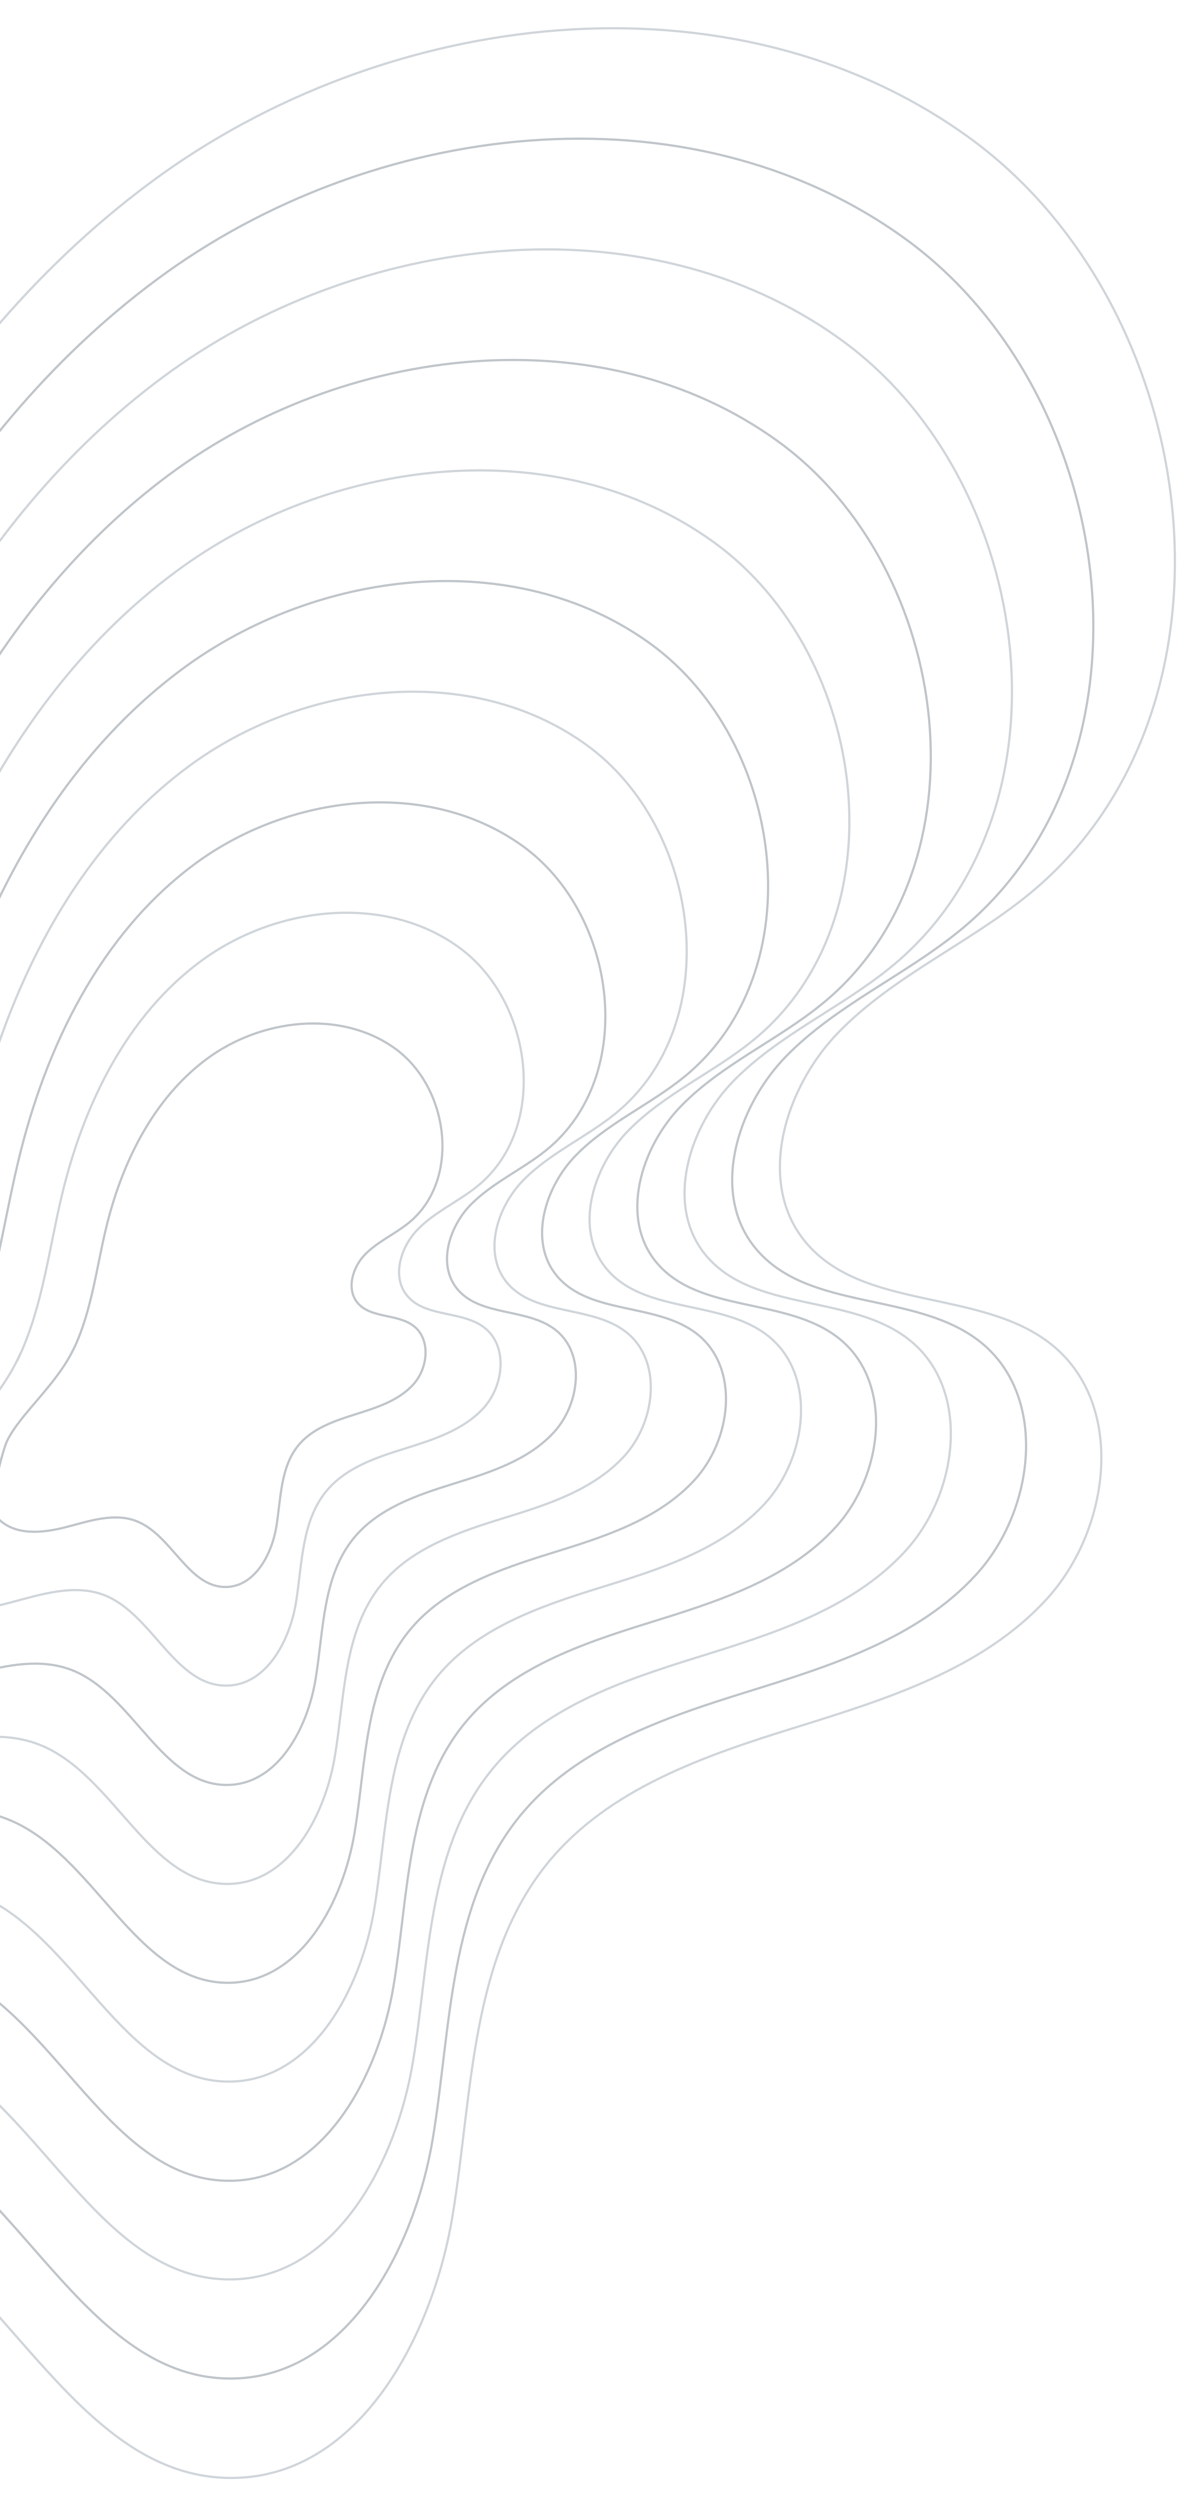 <svg xmlns="http://www.w3.org/2000/svg" width="349" height="734" viewBox="0 0 349 734" fill="none"><g clip-path="url(#clip0_2666_1614)"><path d="M-124.607 421.266C-102.812 374.052 -96.791 321.402 -84.723 270.864C-64.715 187.31 -24.842 104.923 44.098 53.677C113.037 2.431 214.924 -10.021 284.572 40.307C354.219 90.635 368.766 208.538 302.062 262.726C284.288 277.16 262.535 286.56 246.518 302.9C230.501 319.241 222.02 347.085 236.652 364.685C253.601 385.059 288.202 378.195 308.924 394.782C330.764 412.272 326.35 448.915 307.445 469.545C288.54 490.175 260.318 498.9 233.643 507.208C206.943 515.471 178.802 525.161 161.067 546.785C138.097 574.828 138.863 614.56 132.985 650.319C127.132 686.123 105.556 726.594 69.257 727.524C20.558 728.758 -0.051 661.264 -45.403 643.52C-73.348 632.593 -104.464 642.809 -133.414 650.583C-162.364 658.357 -196.69 662.498 -219.308 642.834C-238.41 626.266 -214.818 549.643 -210.783 541.353C-193.311 505.337 -146.827 469.5 -124.556 421.355L-124.607 421.266Z" stroke="#617282" stroke-opacity="0.3" stroke-width="0.656" stroke-miterlimit="10"></path><path d="M-108.38 418.395C-88.424 375.223 -82.965 327.07 -71.934 280.826C-53.65 204.407 -17.189 129.116 45.86 82.224C108.909 35.332 202.074 23.982 265.774 69.996C329.474 116.009 342.791 223.834 281.796 273.355C265.567 286.539 245.661 295.112 230.995 310.076C216.374 325.014 208.605 350.48 222.014 366.58C237.495 385.239 269.147 378.945 288.07 394.067C308.015 410.03 304.016 443.572 286.691 462.396C269.392 481.264 243.599 489.242 219.194 496.835C194.789 504.428 169.071 513.257 152.845 533.056C131.837 558.715 132.536 595.027 127.169 627.749C121.802 660.471 102.055 697.502 68.919 698.335C24.4 699.481 5.5 637.735 -35.946 621.49C-61.498 611.507 -89.961 620.847 -116.456 627.919C-142.925 635.034 -174.313 638.792 -195.022 620.886C-212.466 605.745 -190.932 535.675 -187.227 528.052C-171.258 495.11 -128.705 462.376 -108.361 418.325L-108.38 418.395Z" stroke="#2E3F4F" stroke-opacity="0.3" stroke-width="0.656" stroke-miterlimit="10"></path><path d="M-92.093 415.541C-74.02 376.436 -69.08 332.755 -59.06 290.85C-42.498 221.564 -9.432 153.299 47.708 110.832C104.848 68.365 189.31 58.046 247.062 99.745C304.814 141.444 316.857 239.216 261.572 284.07C246.841 296.031 228.808 303.82 215.512 317.338C202.242 330.9 195.232 353.962 207.346 368.544C221.405 385.461 250.063 379.763 267.213 393.465C285.333 407.919 281.633 438.367 265.958 455.403C250.31 472.485 226.902 479.741 204.767 486.62C182.632 493.499 159.336 501.465 144.619 519.438C125.547 542.669 126.206 575.607 121.325 605.248C116.469 634.933 98.595 668.498 68.506 669.24C28.142 670.252 11.048 614.318 -26.537 599.599C-49.697 590.56 -75.507 599.024 -99.52 605.437C-123.508 611.895 -151.933 615.313 -170.739 599.051C-186.596 585.317 -167.005 521.793 -163.693 514.934C-149.202 485.11 -110.631 455.39 -92.234 415.503L-92.093 415.541Z" stroke="#617282" stroke-opacity="0.3" stroke-width="0.656" stroke-miterlimit="10"></path><path d="M-75.793 412.697C-59.584 377.59 -55.11 338.469 -46.128 300.859C-31.263 238.751 -1.635 177.538 49.615 139.426C100.864 101.313 176.605 92.096 228.408 129.48C280.167 166.891 291 254.514 241.431 294.815C228.245 305.527 212.058 312.489 200.139 324.675C188.265 336.835 181.967 357.518 192.814 370.627C205.38 385.784 231.115 380.701 246.491 392.983C262.741 405.953 259.431 433.255 245.362 448.531C231.319 463.85 210.341 470.359 190.475 476.524C170.61 482.688 149.718 489.863 136.529 505.941C119.418 526.787 120.011 556.307 115.641 582.91C111.271 609.513 95.226 639.639 68.299 640.283C32.116 641.206 16.731 591.021 -16.948 577.802C-37.716 569.706 -60.872 577.293 -82.404 583.049C-103.936 588.805 -129.443 591.909 -146.277 577.309C-160.475 565.002 -142.942 508.03 -139.96 501.839C-126.973 475.088 -92.402 448.453 -75.864 412.678L-75.793 412.697Z" stroke="#2E3F4F" stroke-opacity="0.3" stroke-width="0.656" stroke-miterlimit="10"></path><path d="M-59.523 409.8C-45.198 378.761 -41.242 344.111 -33.272 310.84C-20.128 255.866 6.105 201.679 51.49 167.966C96.85 134.208 163.868 126.092 209.679 159.188C255.49 192.284 265.049 269.854 221.19 305.488C209.502 314.977 195.188 321.155 184.639 331.895C174.091 342.634 168.532 360.983 178.174 372.522C189.317 385.938 212.103 381.425 225.706 392.287C240.086 403.773 237.139 427.886 224.702 441.444C212.264 455.003 193.716 460.765 176.165 466.189C158.569 471.639 140.126 477.996 128.447 492.249C113.342 510.685 113.823 536.812 109.965 560.378C106.107 583.944 91.909 610.559 68.055 611.158C36.027 611.947 22.448 567.574 -7.37 555.881C-25.771 548.683 -46.204 555.413 -65.3 560.537C-84.35 565.635 -106.92 568.355 -121.825 555.443C-134.391 544.518 -118.891 494.144 -116.213 488.664C-104.73 464.987 -74.115 441.411 -59.505 409.73L-59.523 409.8Z" stroke="#617282" stroke-opacity="0.3" stroke-width="0.656" stroke-miterlimit="10"></path><path d="M-43.226 406.947C-30.739 379.949 -27.346 349.797 -20.387 320.865C-8.94 273.069 13.899 225.908 53.349 196.575C92.8 167.242 151.09 160.112 190.978 188.939C230.841 217.72 239.17 285.212 200.976 316.204C190.832 324.444 178.365 329.795 169.193 339.203C160.041 348.54 155.195 364.511 163.569 374.577C173.289 386.25 193.081 382.333 204.911 391.776C217.421 401.779 214.864 422.746 204.032 434.543C193.2 446.34 177.081 451.354 161.8 456.064C146.545 460.819 130.409 466.32 120.284 478.722C107.14 494.775 107.555 517.483 104.183 537.967C100.81 558.451 88.486 581.6 67.705 582.154C39.857 582.854 28.032 544.203 2.101 534.081C-13.908 527.826 -31.687 533.68 -48.257 538.121C-64.826 542.561 -84.433 544.941 -97.41 533.717C-108.362 524.245 -94.83 480.372 -92.546 475.656C-82.567 455.052 -55.908 434.535 -43.2 406.992L-43.226 406.947Z" stroke="#2E3F4F" stroke-opacity="0.3" stroke-width="0.656" stroke-miterlimit="10"></path><path d="M-26.938 404.095C-16.316 381.094 -13.388 355.502 -7.512 330.89C2.212 290.229 21.613 250.119 55.199 225.185C88.759 200.207 138.327 194.179 172.267 218.691C206.137 243.183 213.237 300.596 180.778 326.966C172.134 333.983 161.539 338.55 153.737 346.512C145.936 354.473 141.822 367.994 148.929 376.587C157.155 386.5 173.998 383.153 184.08 391.221C194.721 399.74 192.553 417.562 183.326 427.597C174.1 437.633 160.411 441.9 147.4 445.896C134.414 449.936 120.727 454.62 112.085 465.152C100.903 478.82 101.277 498.154 98.391 515.557C95.529 533.004 85.034 552.713 67.39 553.124C43.722 553.736 33.632 520.878 11.537 512.236C-2.079 506.925 -17.206 511.903 -31.294 515.686C-45.382 519.469 -62.097 521.489 -73.101 511.928C-82.395 503.883 -70.921 466.562 -68.967 462.514C-60.491 444.984 -37.833 427.551 -26.982 404.12L-26.938 404.095Z" stroke="#617282" stroke-opacity="0.3" stroke-width="0.656" stroke-miterlimit="10"></path><path d="M-10.641 401.24C-1.903 382.307 0.507 361.187 5.372 340.914C13.373 307.386 29.406 274.348 57.057 253.794C84.708 233.24 125.573 228.243 153.539 248.396C181.461 268.574 187.306 315.863 160.582 337.61C153.437 343.405 144.759 347.163 138.283 353.703C131.878 360.263 128.476 371.405 134.36 378.499C141.164 386.67 155.013 383.92 163.322 390.567C172.067 397.558 170.314 412.279 162.693 420.553C155.117 428.802 143.813 432.348 133.097 435.674C122.381 438.999 111.098 442.891 103.985 451.528C94.738 462.767 95.072 478.728 92.696 493.093C90.321 507.458 81.698 523.702 67.128 524.067C47.57 524.571 39.331 497.499 21.141 490.357C9.917 485.99 -2.556 490.092 -14.189 493.172C-25.796 496.297 -39.573 497.933 -48.649 490.06C-56.31 483.397 -46.869 452.674 -45.219 449.337C-38.221 434.925 -19.545 420.507 -10.597 401.214L-10.641 401.24Z" stroke="#2E3F4F" stroke-opacity="0.3" stroke-width="0.656" stroke-miterlimit="10"></path><path d="M5.623 398.343C12.523 383.452 14.37 366.829 18.198 350.85C24.502 324.501 37.07 298.47 58.857 282.315C80.617 266.116 112.76 262.221 134.734 278.084C156.708 293.948 161.324 331.159 140.265 348.264C134.664 352.81 127.788 355.766 122.733 360.949C117.679 366.132 114.991 374.897 119.625 380.446C124.962 386.902 135.907 384.696 142.442 389.923C149.317 395.431 147.954 407.006 141.983 413.493C136.013 419.98 127.113 422.734 118.692 425.39C110.246 428.002 101.385 431.031 95.807 437.888C88.567 446.717 88.789 459.285 86.944 470.542C85.08 481.87 78.261 494.629 66.852 494.898C51.475 495.312 44.946 473.988 30.662 468.347C21.83 464.923 12.01 468.148 2.859 470.571C-6.267 473.038 -17.081 474.335 -24.255 468.105C-30.303 462.895 -22.83 438.672 -21.573 436.099C-16.035 424.735 -1.404 413.427 5.616 398.228L5.623 398.343Z" stroke="#617282" stroke-opacity="0.3" stroke-width="0.656" stroke-miterlimit="10"></path><path d="M21.926 395.498C26.916 384.63 28.316 372.497 31.087 360.883C35.669 341.667 44.869 322.707 60.72 310.932C76.572 299.158 100.012 296.294 116.038 307.843C132.064 319.393 135.405 346.55 120.082 359.033C115.98 362.355 110.976 364.529 107.292 368.265C103.608 372.002 101.658 378.432 105.025 382.508C108.913 387.178 116.89 385.612 121.651 389.42C126.657 393.444 125.683 401.874 121.318 406.599C116.953 411.325 110.483 413.332 104.332 415.274C98.181 417.215 91.699 419.408 87.649 424.369C82.37 430.815 82.526 439.963 81.192 448.184C79.859 456.404 74.868 465.723 66.533 465.946C55.31 466.226 50.586 450.715 40.119 446.625C33.724 444.118 26.558 446.468 19.843 448.258C13.173 450.023 5.276 451.006 0.102 446.483C-4.314 442.655 1.127 425.03 2.053 423.124C6.088 414.834 16.763 406.585 21.881 395.524L21.926 395.498Z" stroke="#2E3F4F" stroke-opacity="0.3" stroke-width="0.656" stroke-miterlimit="10"></path></g><defs><clipPath id="clip0_2666_1614"><rect width="349" height="734" fill="white"></rect></clipPath></defs></svg>